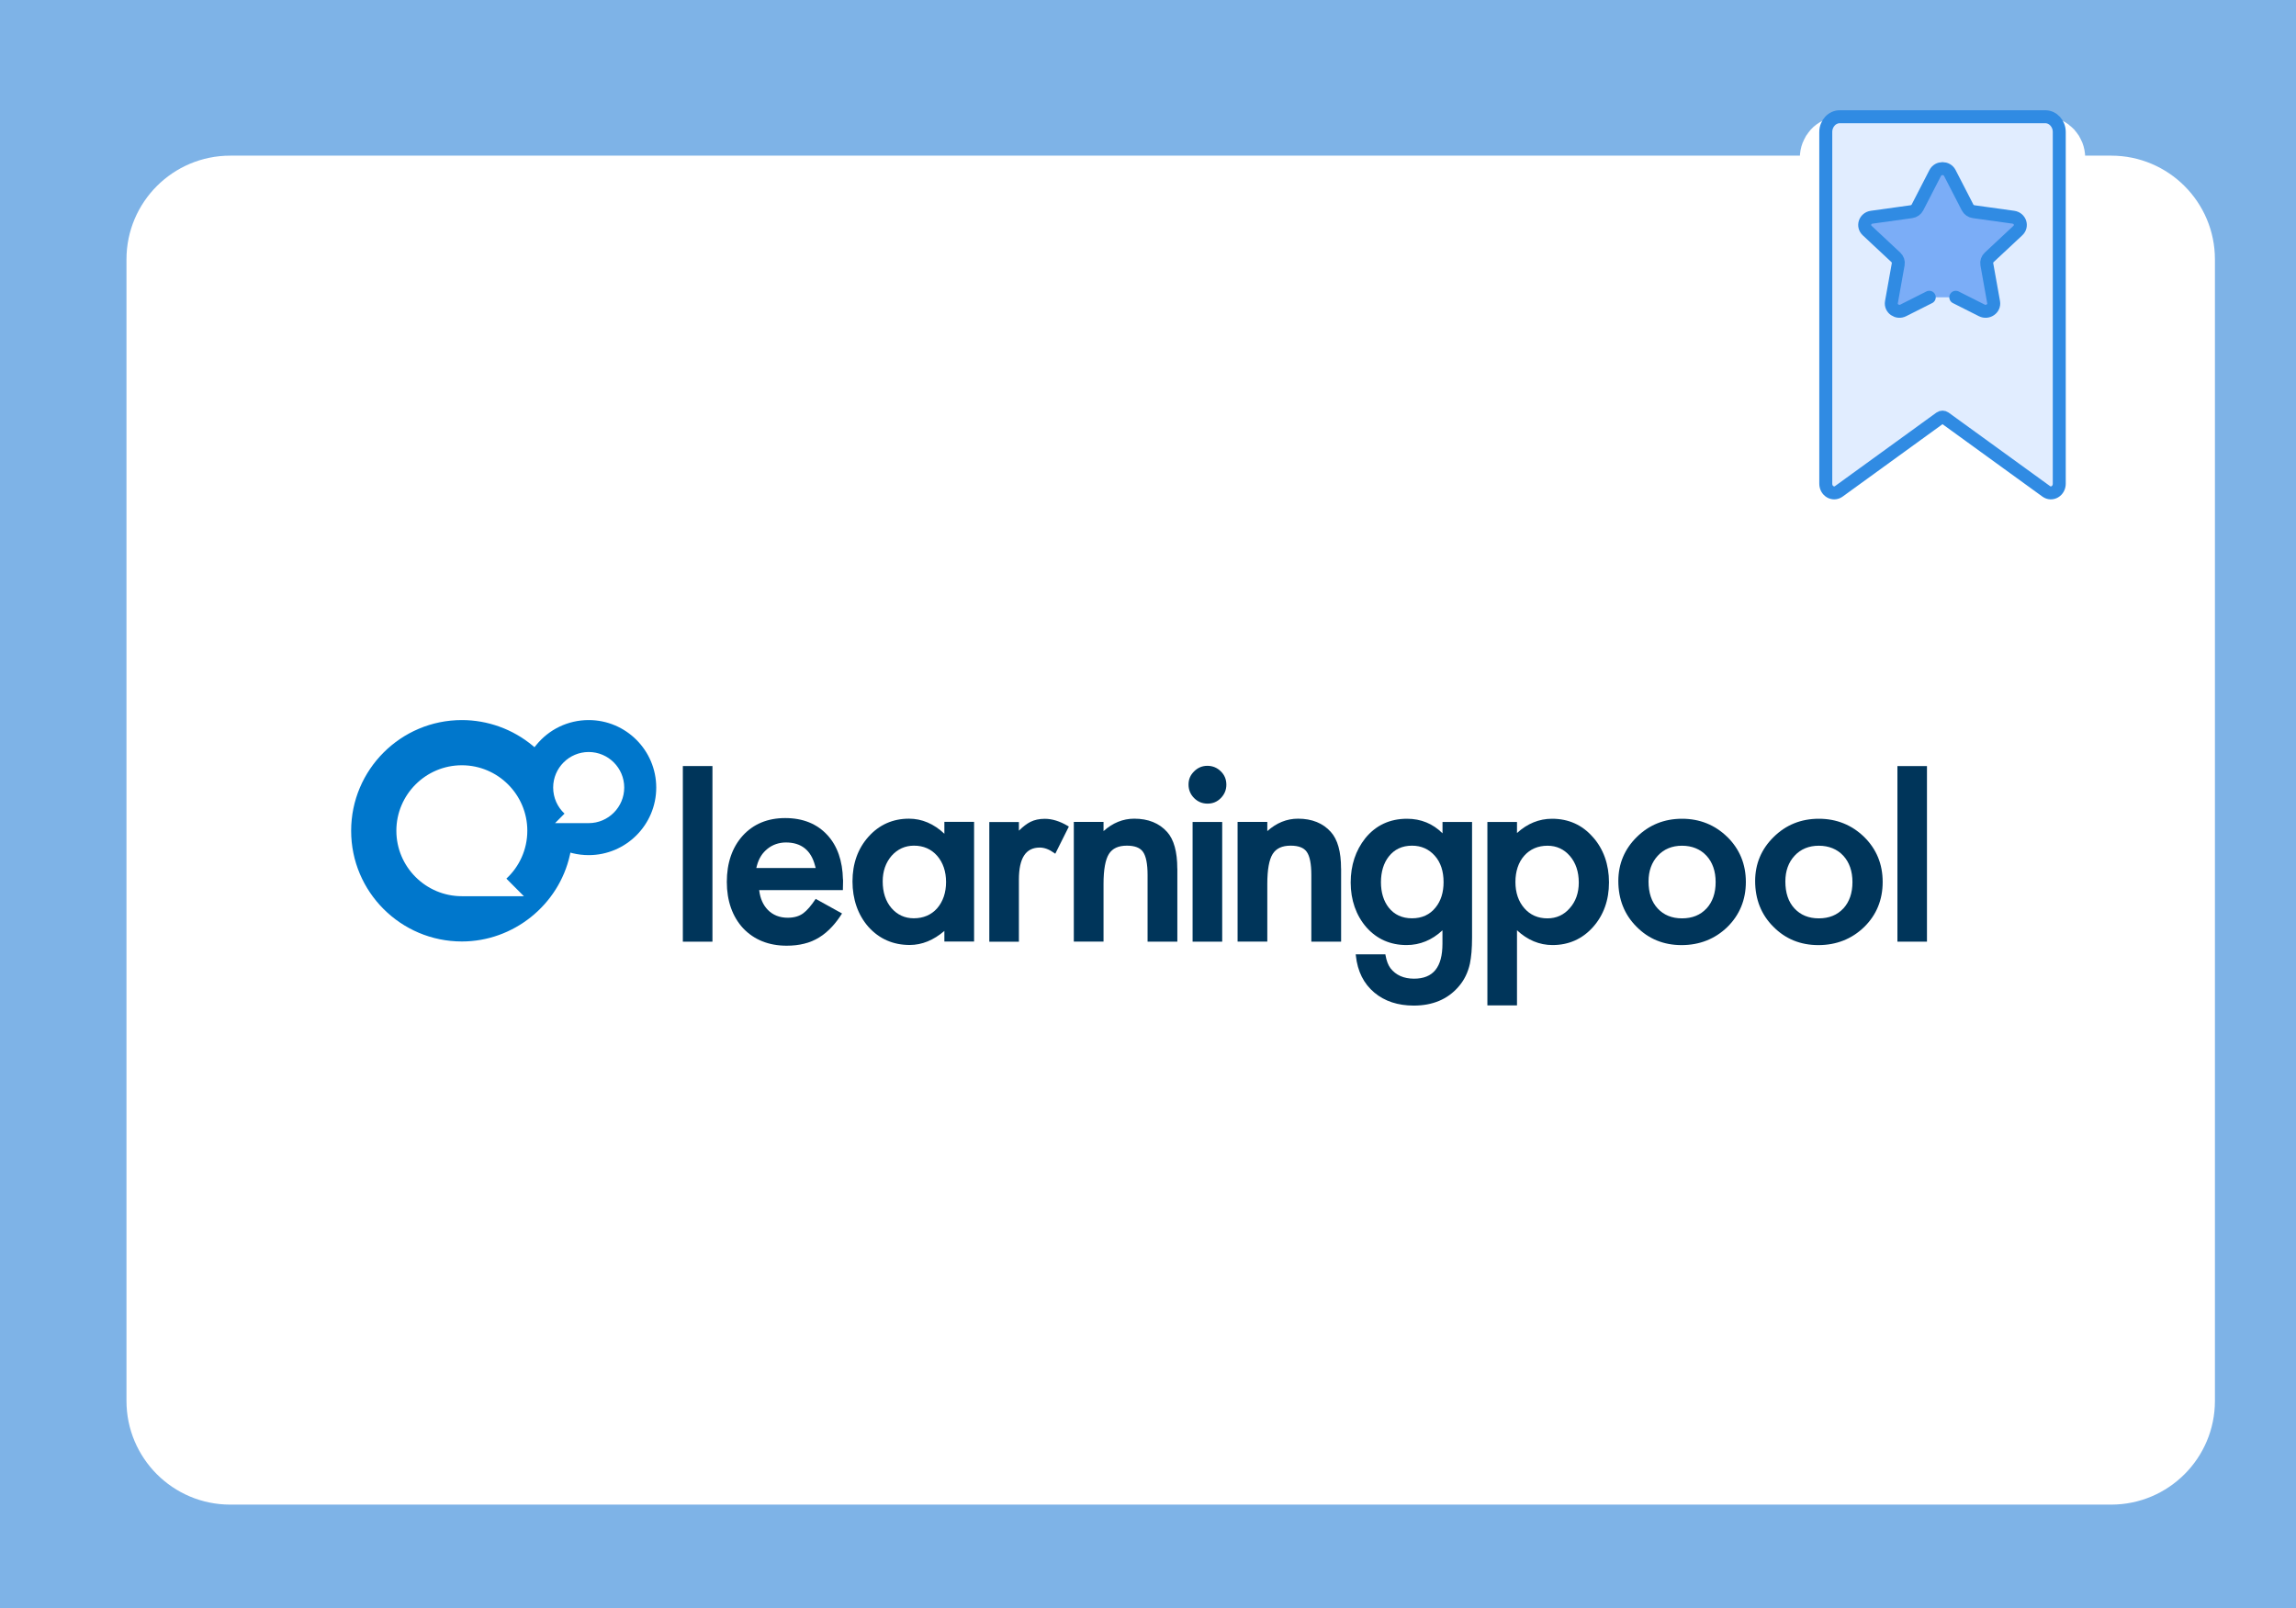 <?xml version="1.0" encoding="UTF-8"?> <svg xmlns="http://www.w3.org/2000/svg" width="177" height="124" viewBox="0 0 177 124" fill="none"><g clip-path="url(#clip0_5336_4208)"><rect width="177" height="124" fill="#7EB3E7"></rect><g filter="url(#filter0_d_5336_4208)"><path d="M7.75 18C7.75 13.582 11.332 10 15.75 10H160.75C165.168 10 168.75 13.582 168.75 18V106C168.75 110.418 165.168 114 160.75 114H15.75C11.332 114 7.75 110.418 7.75 106V18Z" fill="white"></path></g><g clip-path="url(#clip1_5336_4208)"><path d="M45.383 55.514C43.795 55.514 42.316 56.225 41.319 57.464L41.203 57.606L41.065 57.489C39.538 56.217 37.596 55.514 35.608 55.514C30.897 55.514 27.07 59.34 27.07 64.051C27.07 68.762 30.897 72.584 35.608 72.584C39.572 72.584 43.075 69.78 43.934 65.915L43.972 65.733L44.149 65.781C44.546 65.876 44.96 65.927 45.383 65.927C48.252 65.927 50.59 63.594 50.59 60.721C50.59 57.847 48.256 55.514 45.383 55.514ZM40.383 69.094H35.603C32.821 69.094 30.556 66.829 30.556 64.047C30.556 61.264 32.821 58.999 35.603 58.999C38.386 58.999 40.651 61.264 40.651 64.047C40.651 65.505 40.029 66.82 39.037 67.739L40.383 69.09V69.094ZM45.387 63.46H42.79L43.519 62.727C42.98 62.226 42.644 61.51 42.644 60.716C42.644 59.206 43.873 57.977 45.383 57.977C46.893 57.977 48.122 59.206 48.122 60.716C48.122 62.226 46.893 63.46 45.383 63.46H45.387Z" fill="#0077CC"></path><path d="M54.923 59.059H52.641V72.6H54.923V59.059Z" fill="#00355A"></path><path d="M64.983 67.798C64.953 66.362 64.551 65.219 63.792 64.39C62.994 63.515 61.898 63.07 60.535 63.07C59.172 63.07 58.08 63.528 57.256 64.429C56.441 65.335 56.031 66.539 56.031 67.993C56.031 69.446 56.458 70.667 57.291 71.569C58.141 72.457 59.267 72.91 60.647 72.91C61.13 72.91 61.579 72.859 61.993 72.755C62.412 72.656 62.804 72.488 63.158 72.268C63.512 72.052 63.848 71.767 64.159 71.426C64.413 71.15 64.668 70.814 64.914 70.426L62.882 69.3C62.532 69.826 62.209 70.201 61.924 70.408C61.618 70.637 61.217 70.754 60.725 70.754C60.099 70.754 59.582 70.546 59.189 70.145C58.831 69.774 58.611 69.282 58.533 68.678L58.525 68.622H64.978L64.991 67.984V67.967C64.991 67.915 64.991 67.855 64.991 67.798H64.983ZM58.305 66.918L58.352 66.733C58.425 66.461 58.529 66.211 58.667 65.995C58.797 65.784 58.965 65.603 59.172 65.434C59.366 65.279 59.586 65.158 59.823 65.076C60.065 64.994 60.319 64.951 60.587 64.951C61.769 64.951 62.524 65.551 62.83 66.733L62.882 66.918H58.309H58.305Z" fill="#00355A"></path><path d="M72.802 63.372V64.278C71.991 63.51 71.072 63.117 70.072 63.117C68.829 63.117 67.781 63.583 66.957 64.502C66.133 65.421 65.719 66.581 65.719 67.953C65.719 69.325 66.133 70.533 66.957 71.469C67.789 72.388 68.855 72.854 70.128 72.854C71.072 72.854 71.97 72.487 72.802 71.771V72.591H75.093V63.363H72.802V63.372ZM72.241 70.032C71.788 70.537 71.184 70.796 70.442 70.796C69.752 70.796 69.17 70.528 68.717 70.002C68.273 69.48 68.048 68.79 68.048 67.953C68.048 67.172 68.277 66.508 68.734 65.977C69.196 65.46 69.778 65.197 70.46 65.197C71.189 65.197 71.788 65.46 72.241 65.973C72.699 66.499 72.932 67.185 72.932 68.001C72.932 68.816 72.699 69.502 72.241 70.032Z" fill="#00355A"></path><path d="M82.4 63.722L81.352 65.819L81.257 65.754C80.882 65.482 80.51 65.344 80.157 65.344C79.074 65.344 78.548 66.155 78.548 67.825V72.605H76.266V63.377H78.548V64.041C78.871 63.722 79.165 63.502 79.428 63.368C79.743 63.209 80.118 63.127 80.545 63.127C81.11 63.127 81.71 63.312 82.322 63.679L82.4 63.727V63.722Z" fill="#00355A"></path><path d="M90.762 66.965V72.599H88.467V67.461C88.467 66.599 88.346 65.999 88.113 65.675C87.893 65.356 87.479 65.197 86.875 65.197C86.211 65.197 85.758 65.408 85.486 65.839C85.214 66.271 85.072 67.047 85.072 68.147V72.595H82.781V63.367H85.072V64.075C85.779 63.441 86.573 63.117 87.44 63.117C88.514 63.117 89.369 63.462 89.973 64.14C90.495 64.718 90.758 65.671 90.758 66.961L90.762 66.965Z" fill="#00355A"></path><path d="M94.541 60.495C94.541 60.896 94.399 61.241 94.114 61.53C93.838 61.815 93.493 61.957 93.092 61.957C92.691 61.957 92.341 61.815 92.056 61.53C91.772 61.245 91.625 60.896 91.625 60.486C91.625 60.076 91.767 59.753 92.056 59.468C92.341 59.183 92.686 59.041 93.079 59.041C93.471 59.041 93.829 59.183 94.114 59.468C94.399 59.744 94.541 60.089 94.541 60.495Z" fill="#00355A"></path><path d="M94.22 63.371H91.938V72.599H94.22V63.371Z" fill="#00355A"></path><path d="M103.387 66.965V72.599H101.092V67.461C101.092 66.599 100.971 65.999 100.738 65.675C100.518 65.356 100.104 65.197 99.5 65.197C98.836 65.197 98.383 65.408 98.111 65.839C97.839 66.271 97.697 67.047 97.697 68.147V72.595H95.406V63.367H97.697V64.075C98.404 63.441 99.198 63.117 100.065 63.117C101.139 63.117 101.994 63.462 102.598 64.144C103.12 64.722 103.383 65.671 103.383 66.961L103.387 66.965Z" fill="#00355A"></path><path d="M111.204 63.373V64.245C110.462 63.503 109.543 63.123 108.465 63.123C107.14 63.123 106.062 63.628 105.251 64.624C104.509 65.56 104.125 66.708 104.125 68.041C104.125 69.374 104.535 70.573 105.337 71.492C106.14 72.398 107.179 72.86 108.435 72.86C109.466 72.86 110.397 72.476 111.2 71.725V72.752C111.2 74.568 110.484 75.452 109.008 75.452C108.215 75.452 107.606 75.18 107.192 74.646C107.02 74.417 106.89 74.085 106.813 73.658L106.8 73.576H104.513L104.526 73.684C104.651 74.883 105.13 75.841 105.95 76.526C106.744 77.191 107.766 77.527 108.987 77.527C110.441 77.527 111.597 77.04 112.425 76.087C112.869 75.586 113.167 74.982 113.318 74.287C113.37 74.033 113.409 73.74 113.439 73.416C113.465 73.093 113.482 72.709 113.482 72.282V63.369H111.2L111.204 63.373ZM110.669 69.965C110.229 70.517 109.617 70.798 108.853 70.798C108.09 70.798 107.49 70.517 107.058 69.974C106.662 69.469 106.459 68.809 106.459 68.015C106.459 67.221 106.662 66.544 107.058 66.039C107.494 65.478 108.098 65.198 108.853 65.198C109.561 65.198 110.152 65.461 110.609 65.975C111.058 66.479 111.286 67.161 111.286 68.011C111.286 68.805 111.079 69.46 110.669 69.965Z" fill="#00355A"></path><path d="M122.787 64.529C121.972 63.593 120.911 63.123 119.647 63.123C118.65 63.123 117.744 63.494 116.946 64.223V63.373H114.664V77.514H116.946V71.721C117.757 72.476 118.676 72.86 119.685 72.86C120.932 72.86 121.981 72.394 122.8 71.479C123.62 70.565 124.038 69.4 124.038 68.028C124.038 66.656 123.616 65.448 122.787 64.525V64.529ZM117.511 65.966C117.964 65.461 118.568 65.202 119.302 65.202C119.992 65.202 120.574 65.47 121.027 65.996C121.476 66.518 121.709 67.208 121.709 68.045C121.709 68.835 121.476 69.499 121.01 70.021C120.561 70.539 119.983 70.802 119.293 70.802C118.56 70.802 117.964 70.539 117.516 70.025C117.054 69.499 116.825 68.813 116.825 67.998C116.825 67.183 117.054 66.475 117.511 65.966Z" fill="#00355A"></path><path d="M133.166 64.534C132.212 63.598 131.035 63.123 129.667 63.123C128.3 63.123 127.135 63.593 126.186 64.525C125.241 65.453 124.758 66.6 124.758 67.924C124.758 69.331 125.228 70.517 126.16 71.445C127.087 72.389 128.256 72.864 129.633 72.864C131.009 72.864 132.204 72.398 133.161 71.471C134.106 70.543 134.589 69.374 134.589 67.998C134.589 66.622 134.11 65.47 133.17 64.534H133.166ZM131.552 70.043C131.086 70.547 130.452 70.802 129.667 70.802C128.882 70.802 128.256 70.543 127.786 70.034C127.32 69.529 127.087 68.835 127.087 67.959C127.087 67.148 127.329 66.479 127.803 65.97C128.274 65.461 128.904 65.202 129.667 65.202C130.431 65.202 131.078 65.461 131.552 65.97C132.018 66.475 132.26 67.161 132.26 68.006C132.26 68.852 132.022 69.538 131.552 70.047V70.043Z" fill="#00355A"></path><path d="M143.717 64.534C142.759 63.598 141.581 63.123 140.214 63.123C138.846 63.123 137.682 63.593 136.737 64.525C135.788 65.453 135.305 66.6 135.305 67.924C135.305 69.331 135.775 70.517 136.707 71.445C137.634 72.389 138.803 72.864 140.179 72.864C141.556 72.864 142.751 72.398 143.708 71.471C144.657 70.543 145.136 69.374 145.136 67.998C145.136 66.622 144.662 65.47 143.717 64.534ZM142.099 70.043C141.633 70.547 140.999 70.802 140.214 70.802C139.429 70.802 138.803 70.543 138.333 70.034C137.867 69.529 137.634 68.835 137.634 67.959C137.634 67.148 137.876 66.479 138.35 65.97C138.821 65.461 139.45 65.202 140.214 65.202C140.978 65.202 141.629 65.461 142.099 65.97C142.565 66.475 142.807 67.161 142.807 68.006C142.807 68.852 142.569 69.538 142.099 70.047V70.043Z" fill="#00355A"></path><path d="M148.556 59.059H146.273V72.6H148.556V59.059Z" fill="#00355A"></path></g><g filter="url(#filter1_d_5336_4208)"><path d="M158.75 10.179V37.291C158.75 37.856 158.175 38.193 157.744 37.881L149.931 32.217C149.821 32.138 149.679 32.138 149.569 32.217L141.756 37.881C141.325 38.193 140.75 37.856 140.75 37.291V10.179C140.75 9.528 141.233 9 141.83 9H157.67C158.267 9 158.75 9.528 158.75 10.179Z" fill="white" stroke="white" stroke-width="4" stroke-miterlimit="10" stroke-linecap="round" stroke-linejoin="round"></path></g><path d="M158.75 10.179V37.291C158.75 37.856 158.175 38.193 157.744 37.881L149.931 32.217C149.821 32.138 149.679 32.138 149.569 32.217L141.756 37.881C141.325 38.193 140.75 37.856 140.75 37.291V10.179C140.75 9.528 141.233 9 141.83 9H157.67C158.267 9 158.75 9.528 158.75 10.179Z" fill="#E1EDFF" stroke="#308BE3" stroke-miterlimit="10" stroke-linecap="round" stroke-linejoin="round"></path><path d="M150.772 22.919L152.777 23.93C153.238 24.162 153.777 23.787 153.689 23.295L153.166 20.375C153.131 20.18 153.199 19.98 153.347 19.842L155.56 17.774C155.932 17.426 155.727 16.819 155.212 16.747L152.154 16.321C151.949 16.293 151.772 16.17 151.681 15.992L150.313 13.336C150.083 12.888 149.417 12.888 149.187 13.336L147.819 15.992C147.728 16.17 147.551 16.293 147.346 16.321L144.288 16.747C143.773 16.819 143.568 17.426 143.94 17.774L146.153 19.842C146.301 19.98 146.369 20.18 146.334 20.375L145.811 23.295C145.723 23.787 146.262 24.162 146.723 23.93L148.728 22.919" fill="#7BADF7"></path><path d="M150.772 22.919L152.777 23.93C153.238 24.162 153.777 23.787 153.689 23.295L153.166 20.375C153.131 20.18 153.199 19.98 153.347 19.842L155.56 17.774C155.932 17.426 155.727 16.819 155.212 16.747L152.154 16.321C151.949 16.293 151.772 16.17 151.681 15.992L150.313 13.336C150.083 12.888 149.417 12.888 149.187 13.336L147.819 15.992C147.728 16.17 147.551 16.293 147.346 16.321L144.288 16.747C143.773 16.819 143.568 17.426 143.94 17.774L146.153 19.842C146.301 19.98 146.369 20.18 146.334 20.375L145.811 23.295C145.723 23.787 146.262 24.162 146.723 23.93L148.728 22.919" stroke="#308BE3" stroke-miterlimit="10" stroke-linecap="round" stroke-linejoin="round"></path></g><defs><filter id="filter0_d_5336_4208" x="-6.25" y="-4" width="193" height="136" filterUnits="userSpaceOnUse" color-interpolation-filters="sRGB"><feFlood flood-opacity="0" result="BackgroundImageFix"></feFlood><feColorMatrix in="SourceAlpha" type="matrix" values="0 0 0 0 0 0 0 0 0 0 0 0 0 0 0 0 0 0 127 0" result="hardAlpha"></feColorMatrix><feOffset dx="2" dy="2"></feOffset><feGaussianBlur stdDeviation="8"></feGaussianBlur><feComposite in2="hardAlpha" operator="out"></feComposite><feColorMatrix type="matrix" values="0 0 0 0 0.329 0 0 0 0 0.329 0 0 0 0 0.329 0 0 0 0.24 0"></feColorMatrix><feBlend mode="multiply" in2="BackgroundImageFix" result="effect1_dropShadow_5336_4208"></feBlend><feBlend mode="normal" in="SourceGraphic" in2="effect1_dropShadow_5336_4208" result="shape"></feBlend></filter><filter id="filter1_d_5336_4208" x="134.75" y="5" width="30" height="41" filterUnits="userSpaceOnUse" color-interpolation-filters="sRGB"><feFlood flood-opacity="0" result="BackgroundImageFix"></feFlood><feColorMatrix in="SourceAlpha" type="matrix" values="0 0 0 0 0 0 0 0 0 0 0 0 0 0 0 0 0 0 127 0" result="hardAlpha"></feColorMatrix><feOffset dy="2"></feOffset><feGaussianBlur stdDeviation="2"></feGaussianBlur><feComposite in2="hardAlpha" operator="out"></feComposite><feColorMatrix type="matrix" values="0 0 0 0 0.329 0 0 0 0 0.329 0 0 0 0 0.329 0 0 0 0.16 0"></feColorMatrix><feBlend mode="normal" in2="BackgroundImageFix" result="effect1_dropShadow_5336_4208"></feBlend><feBlend mode="normal" in="SourceGraphic" in2="effect1_dropShadow_5336_4208" result="shape"></feBlend></filter><clipPath id="clip0_5336_4208"><rect width="177" height="124" fill="white"></rect></clipPath><clipPath id="clip1_5336_4208"><rect width="121.489" height="22.023" fill="white" transform="translate(27.062 55.514)"></rect></clipPath></defs></svg> 